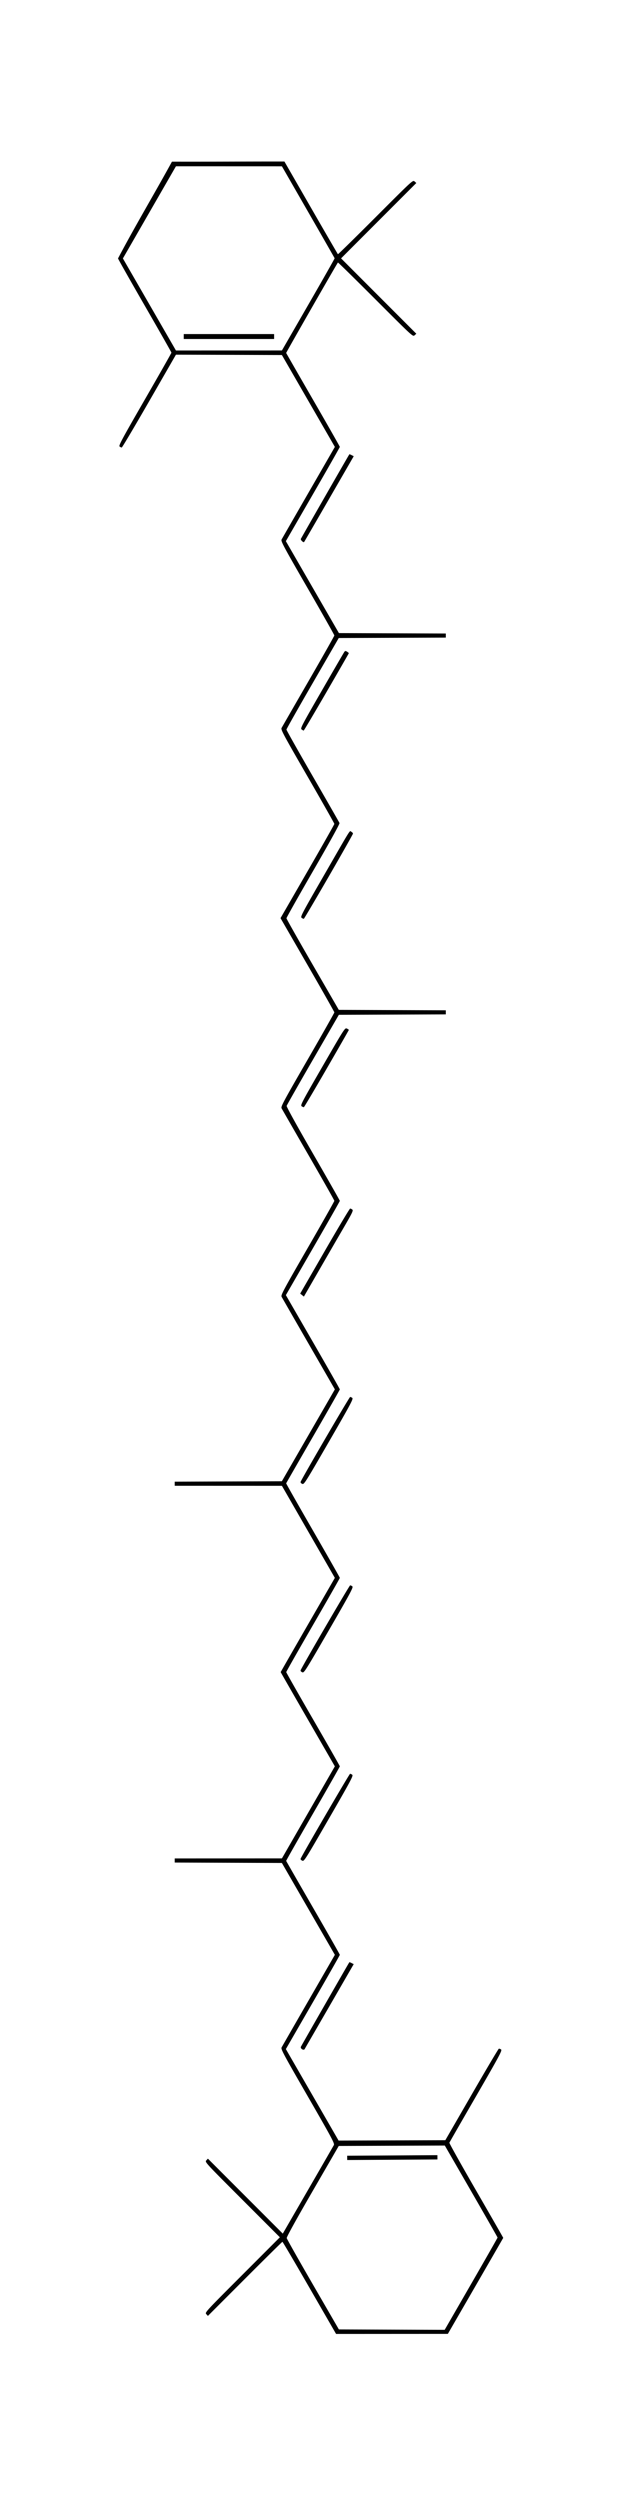 <svg xmlns="http://www.w3.org/2000/svg" height="581.539" width="145.351" version="1.0"><path d="M110.763 531.74l-6.441 11.138-13.02.008-13.02.008-6.185-10.716c-3.402-5.894-6.24-10.716-6.307-10.716-.066 0-4 3.88-8.742 8.62l-8.622 8.62-.363-.4c-.363-.401-.353-.412 8.381-9.147l8.745-8.744-8.745-8.746c-8.732-8.734-8.744-8.747-8.381-9.147l.363-.401 8.722 8.72 8.722 8.72 5.83-10.08a3470.62 3470.62 0 006.063-10.502c.21-.382-.366-1.457-6.081-11.358-5.707-9.885-6.291-10.977-6.087-11.364.125-.236 2.967-5.18 6.316-10.985l6.09-10.555-6.17-10.685-6.17-10.686-12.483-.049-12.482-.05v-.953l12.486-.007 12.486-.007 6.165-10.703 6.164-10.704-6.308-10.93c-3.47-6.012-6.308-10.959-6.308-10.992 0-.034 2.838-4.98 6.308-10.991l6.308-10.93-6.165-10.706-6.164-10.706-12.486-.005-12.486-.005v-.954l12.479-.05 12.479-.049 6.172-10.687L78 323.178l-6.089-10.554c-3.348-5.805-6.19-10.747-6.315-10.984-.205-.388.371-1.464 6.03-11.265 3.442-5.96 6.257-10.934 6.255-11.052 0-.119-2.714-4.909-6.028-10.645a2446.577 2446.577 0 01-6.259-10.865c-.212-.398.315-1.384 6.029-11.276 3.443-5.962 6.26-10.933 6.26-11.047 0-.114-2.821-5.093-6.27-11.065l-6.27-10.858 6.27-10.857c3.449-5.972 6.27-10.951 6.27-11.065 0-.114-2.817-5.085-6.26-11.047-5.714-9.892-6.24-10.878-6.029-11.276.128-.24 2.944-5.13 6.259-10.865 3.314-5.736 6.027-10.526 6.028-10.645.001-.118-2.813-5.092-6.255-11.052-5.659-9.8-6.235-10.877-6.03-11.266.125-.236 2.967-5.179 6.316-10.984l6.09-10.555-6.17-10.686-6.17-10.685-12.34-.043-12.338-.043-6.22 10.803c-3.42 5.943-6.305 10.803-6.41 10.801-.105-.002-.327-.108-.493-.236-.263-.204.48-1.587 5.884-10.95 3.401-5.893 6.185-10.79 6.185-10.883 0-.092-2.797-5.016-6.218-10.941-3.42-5.925-6.219-10.868-6.219-10.984 4.017-7.615 8.416-14.941 12.561-22.505 8.733.026 17.464-.044 26.197-.032l6.248 10.855c3.365 5.846 6.167 10.66 6.212 10.708.044.048 3.991-3.822 8.77-8.601 8.679-8.676 8.691-8.688 9.092-8.326l.4.363-8.762 8.765-8.763 8.764 8.763 8.765 8.763 8.764-.401.363c-.4.362-.413.35-9.091-8.325-4.78-4.78-8.725-8.65-8.767-8.602-.24.27-12.084 20.942-12.055 21.039.02.064 2.84 4.968 6.267 10.899 3.428 5.93 6.232 10.858 6.232 10.95 0 .092-2.828 5.063-6.285 11.047l-6.285 10.88 6.178 10.692 6.178 10.691 12.45.05 12.45.049v.951l-12.47.05-12.468.049-6.089 10.524c-3.349 5.789-6.09 10.636-6.093 10.773-.002.136 2.752 5.017 6.12 10.847 3.37 5.83 6.177 10.732 6.24 10.895.07.183-2.264 4.409-6.126 11.091-3.43 5.938-6.235 10.912-6.231 11.055.004.142 2.748 4.995 6.099 10.783l6.093 10.525 12.462.049 12.462.05v.95l-12.457.05-12.457.049-6.034 10.429c-3.318 5.736-6.074 10.577-6.125 10.758-.056.2 2.35 4.553 6.149 11.127 3.431 5.938 6.24 10.872 6.24 10.964 0 .092-2.829 5.063-6.285 11.047l-6.285 10.88 6.285 10.88c3.456 5.983 6.284 10.954 6.284 11.046 0 .092-2.804 5.02-6.232 10.95-3.427 5.93-6.247 10.836-6.267 10.9-.019.065 2.786 5.002 6.232 10.972 3.447 5.969 6.267 10.929 6.267 11.021 0 .093-2.809 5.02-6.242 10.948-3.433 5.93-6.242 10.867-6.242 10.972 0 .105 2.809 5.043 6.242 10.972 3.433 5.929 6.242 10.856 6.242 10.948 0 .092-2.82 5.052-6.267 11.022-3.446 5.969-6.25 10.906-6.232 10.97.02.065 2.84 4.97 6.267 10.901 3.428 5.93 6.232 10.858 6.232 10.95 0 .092-2.828 5.063-6.285 11.047l-6.285 10.88 6.142 10.641 6.141 10.64 12.432-.044 12.43-.045 6.131-10.608c3.372-5.834 6.22-10.636 6.33-10.67.11-.035.344.046.522.179.29.217-.288 1.298-5.818 10.862-3.378 5.84-6.177 10.712-6.222 10.824-.045.112 2.764 5.127 6.24 11.144 3.478 6.016 6.315 10.962 6.305 10.99-.01.028-2.916 5.063-6.458 11.19zm-1.008-22.03l-6.144-10.64-12.353.049-12.352.05-6.096 10.524c-3.864 6.671-6.07 10.665-6.024 10.907.04.21 2.789 5.076 6.11 10.812l6.04 10.429 12.322.049 12.322.05 6.16-10.668c3.387-5.867 6.159-10.724 6.159-10.794 0-.07-2.765-4.915-6.144-10.768zM71.79 49.32l-6.123-10.635-12.343-.004-12.342-.004-6.177 10.718-6.177 10.719 6.177 10.707 6.177 10.707 12.342-.003 12.343-.003 6.157-10.663c3.386-5.865 6.142-10.718 6.123-10.783-.018-.066-2.789-4.906-6.157-10.756zM53.325 78.854H42.801v-1.148H63.85v1.148zm23.42 387.785c-3.104 5.367-5.712 9.875-5.796 10.018-.216.367-1.025-.14-.87-.546.084-.221 11.094-19.4 11.296-19.677.025-.035.264.051.53.191l.485.254zm-.137-43.6c-5.59 9.681-5.77 9.966-6.203 9.769-.246-.112-.422-.301-.391-.42.133-.525 11.365-19.796 11.536-19.796.106 0 .332.107.504.238.276.21-.338 1.362-5.446 10.21zm0-43.828c-5.572 9.632-5.785 9.967-6.21 9.773-.242-.11-.415-.303-.384-.429.129-.533 11.363-19.788 11.548-19.792.111-.002.34.104.51.236.27.211-.366 1.402-5.463 10.212zm-.005-43.823c-5.557 9.604-5.785 9.963-6.207 9.773-.24-.109-.413-.305-.382-.436.123-.532 11.36-19.785 11.548-19.785.111 0 .339.106.506.238.266.21-.393 1.443-5.465 10.21zm3.424-49.773c-1.287 2.21-3.892 6.71-5.79 10l-3.45 5.983-.43-.348-.431-.35 5.713-9.89c3.142-5.44 5.806-9.892 5.919-9.892.113 0 .342.108.507.24.265.21.02.722-2.038 4.257zm-3.382-169.541c-3.162 5.472-5.777 9.977-5.81 10.01-.172.177-.852-.48-.757-.73.085-.222 11.095-19.4 11.297-19.677.025-.035.265.052.533.192l.487.255zm-.077 87.831c-3.104 5.368-5.71 9.782-5.792 9.81-.082.028-.31-.068-.508-.213-.34-.247-.044-.811 5.147-9.81 6.735-11.676 5.968-10.458 6.429-10.212.207.11.374.306.371.434-.003.128-2.544 4.624-5.647 9.991zm-.475 44.68c-2.831 4.892-5.22 8.92-5.307 8.948-.087.03-.319-.064-.514-.207-.334-.244-.035-.816 4.853-9.273 5.127-8.871 5.216-9.01 5.674-8.801.255.116.46.262.453.324-.006.062-2.328 4.116-5.16 9.009zm-.05-87.591c-2.854 4.92-5.241 8.946-5.306 8.946-.064 0-.278-.118-.475-.263-.338-.246-.064-.772 4.68-8.995 2.77-4.803 5.139-8.872 5.263-9.041.194-.266.283-.273.642-.048.229.143.409.304.4.357-.01.054-2.351 4.123-5.205 9.044z"/><path d="M80.874 501.94l21.017-.133" fill="none" stroke="#000"/></svg>